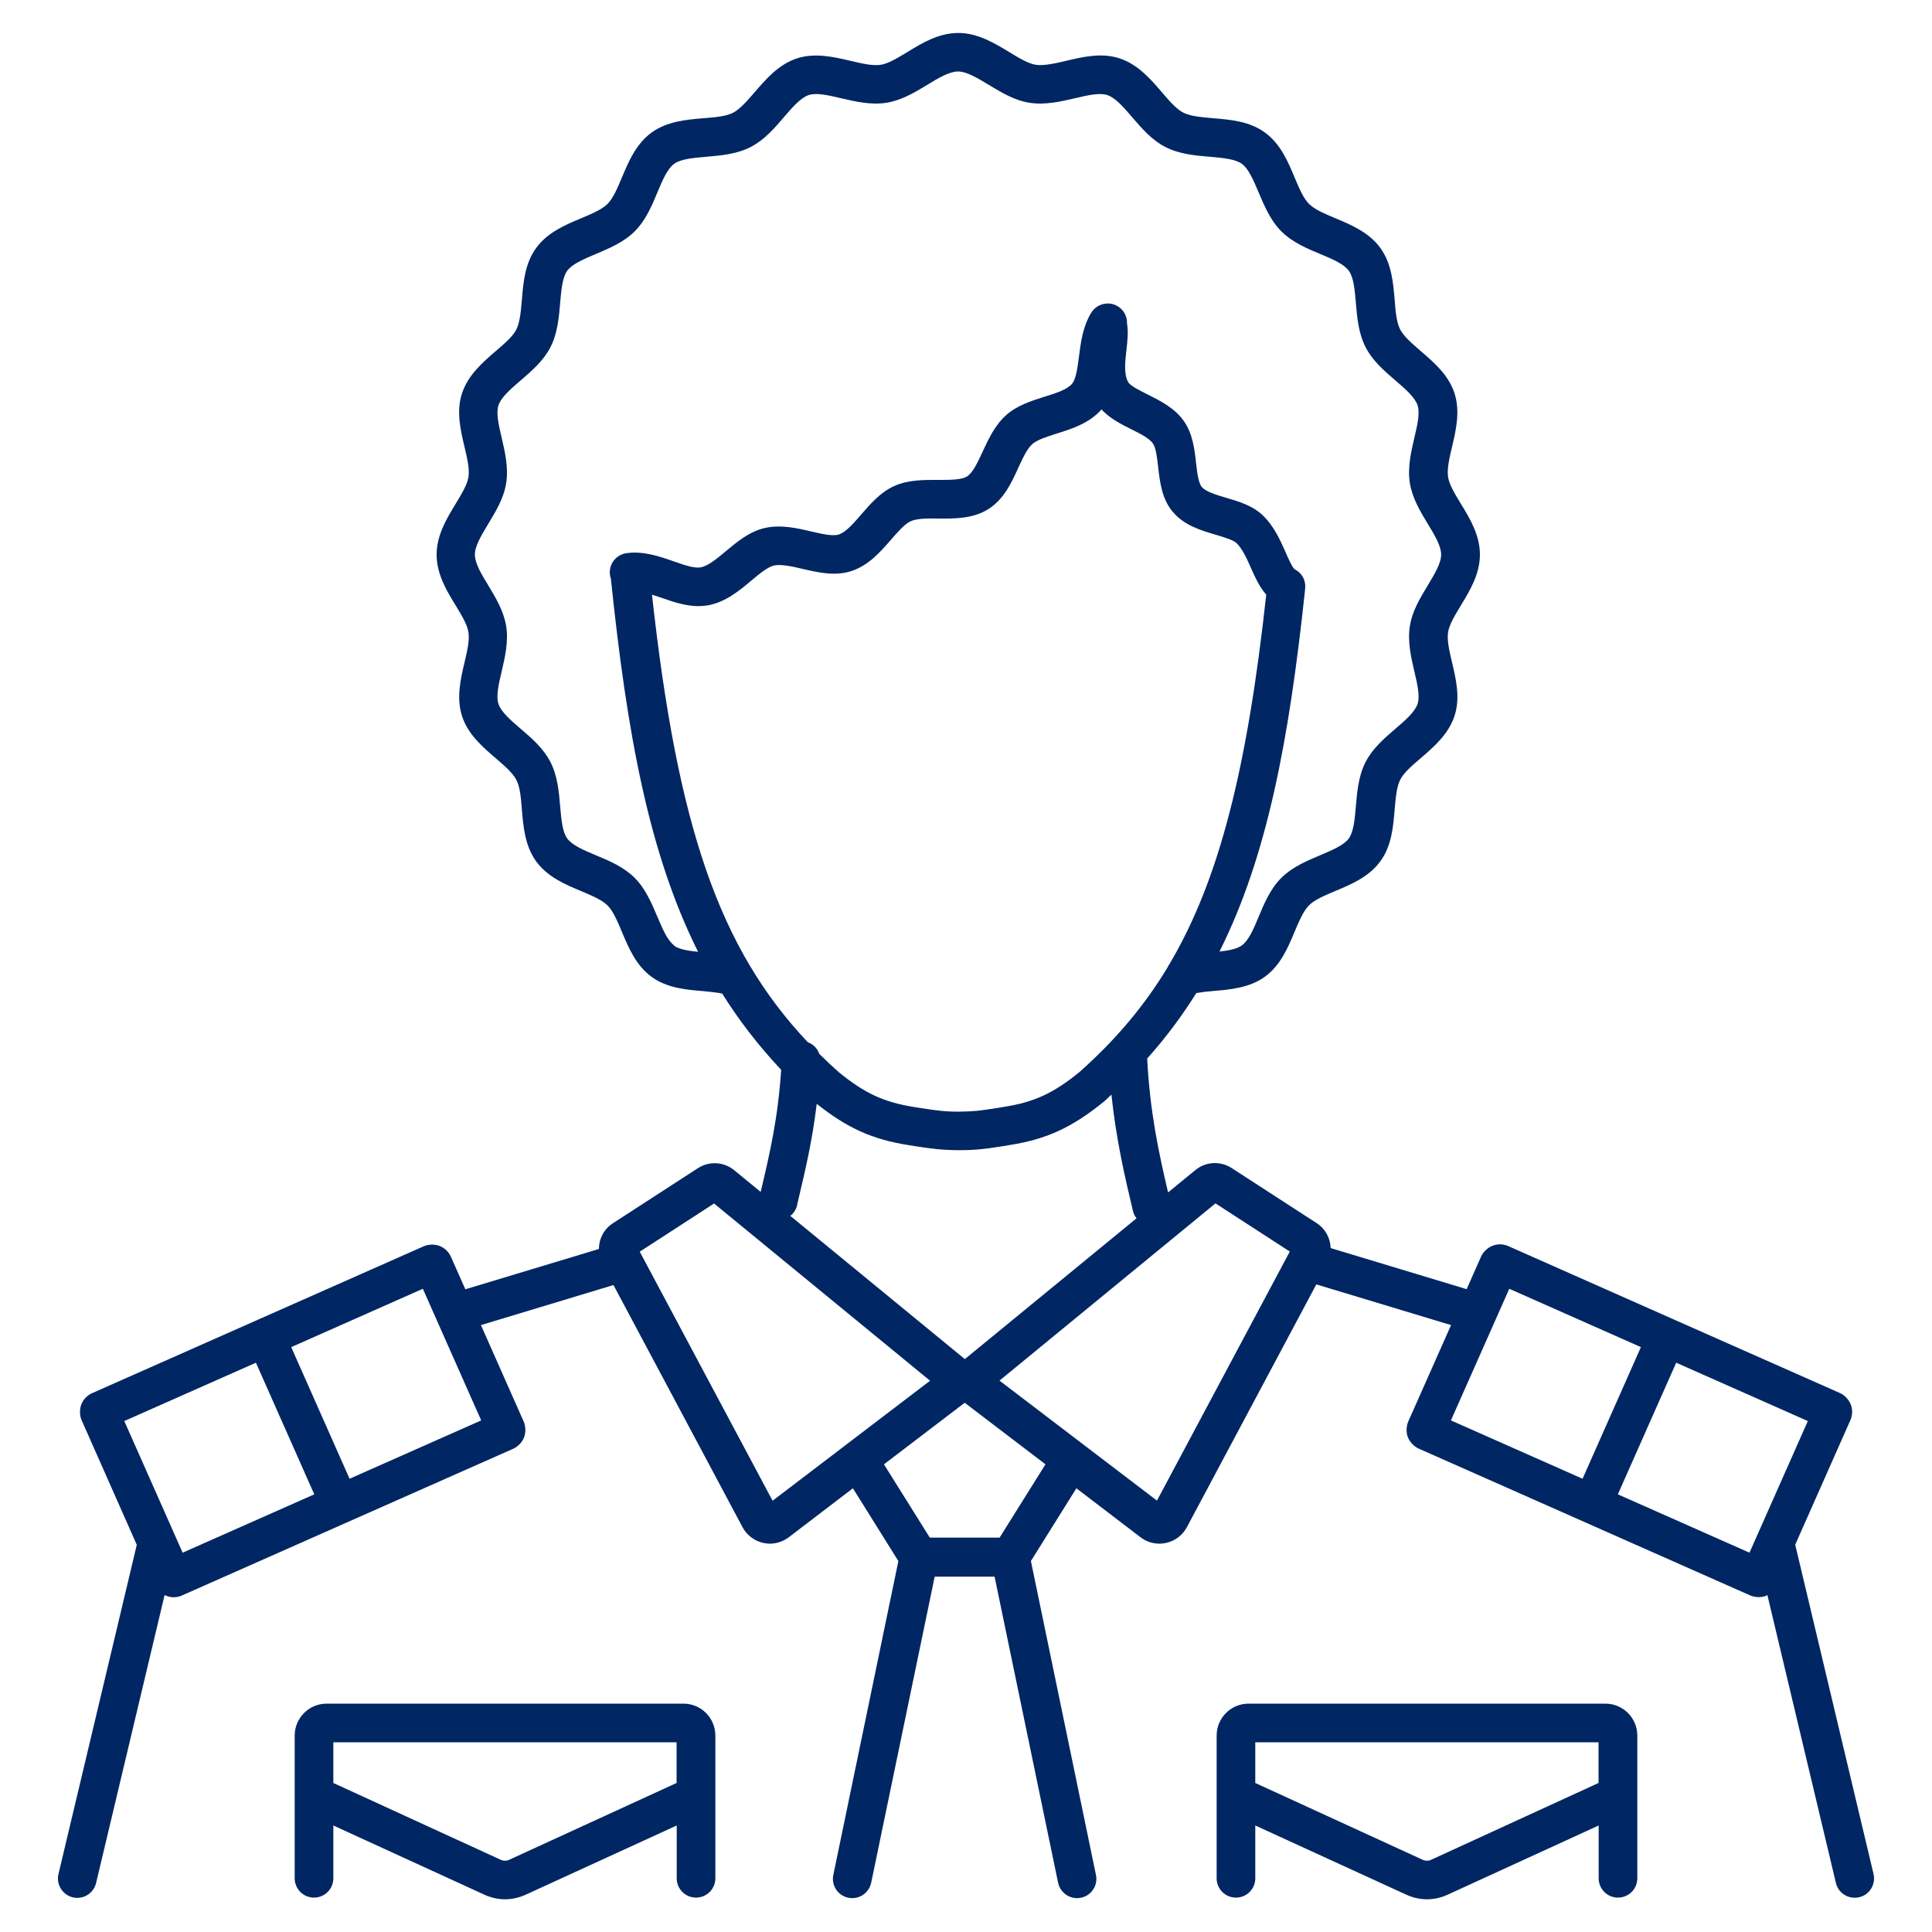 <?xml version="1.0" encoding="UTF-8"?> <svg xmlns="http://www.w3.org/2000/svg" id="icons" viewBox="0 0 150 150"><path d="m145.46,145.49l-6.08-25.56,4.28-9.66c.17-.39.19-.84.03-1.23-.14-.37-.48-.73-.85-.89l-12.87-5.7s0,0,0,0,0,0,0,0l-12.86-5.7c-.39-.17-.83-.19-1.23-.03-.37.14-.73.48-.89.84l-1.12,2.53-10.56-3.19c-.02-.76-.4-1.5-1.09-1.94l-6.59-4.27c-.88-.57-2.02-.51-2.83.16l-2.11,1.73c-.72-3.05-1.41-6.26-1.62-10.34,0-.02,0-.04,0-.06,1.44-1.61,2.7-3.3,3.81-5.08.41-.07.84-.12,1.32-.16,1.32-.11,2.81-.24,4.01-1.11,1.21-.88,1.79-2.26,2.3-3.48.35-.83.68-1.62,1.12-2.06s1.23-.77,2.06-1.12c1.22-.51,2.6-1.09,3.48-2.3.88-1.2,1-2.69,1.11-4.01.08-.9.15-1.76.43-2.32.28-.55.92-1.1,1.6-1.68,1.01-.87,2.15-1.85,2.62-3.28.46-1.41.11-2.86-.19-4.14-.21-.89-.41-1.73-.31-2.36.09-.59.53-1.31.99-2.07.69-1.14,1.48-2.43,1.48-3.95s-.78-2.81-1.48-3.95c-.46-.76-.9-1.48-.99-2.07-.1-.63.1-1.47.31-2.36.3-1.28.64-2.73.19-4.14-.46-1.43-1.61-2.41-2.62-3.28-.68-.59-1.32-1.14-1.6-1.68-.29-.56-.36-1.41-.43-2.32-.11-1.32-.24-2.81-1.11-4.01-.88-1.21-2.26-1.79-3.48-2.3-.83-.35-1.62-.68-2.06-1.12-.44-.44-.77-1.23-1.12-2.06-.51-1.22-1.09-2.6-2.3-3.48-1.2-.88-2.69-1-4.01-1.11-.9-.08-1.76-.15-2.32-.43-.55-.28-1.1-.92-1.68-1.6-.87-1.01-1.85-2.15-3.28-2.62-1.4-.46-2.86-.11-4.14.19-.89.21-1.73.4-2.36.31-.59-.09-1.31-.53-2.07-.99-1.14-.69-2.43-1.48-3.95-1.48s-2.81.78-3.95,1.48c-.76.46-1.48.9-2.07.99-.63.1-1.47-.1-2.36-.31-1.28-.3-2.73-.64-4.14-.19-1.43.47-2.41,1.61-3.28,2.62-.59.68-1.14,1.32-1.68,1.6-.56.29-1.41.36-2.32.43-1.32.11-2.81.24-4.01,1.11-1.21.88-1.79,2.26-2.3,3.48-.35.83-.68,1.62-1.12,2.06-.44.44-1.23.77-2.06,1.12-1.22.51-2.6,1.09-3.48,2.3-.88,1.2-1,2.69-1.11,4.01-.08.9-.15,1.76-.43,2.32-.28.55-.92,1.1-1.6,1.68-1.01.87-2.15,1.85-2.62,3.28-.46,1.41-.11,2.86.19,4.14.21.89.41,1.73.31,2.36-.09.59-.53,1.31-.99,2.07-.69,1.14-1.48,2.43-1.48,3.95s.78,2.81,1.48,3.95c.46.76.9,1.48.99,2.08.1.63-.1,1.47-.31,2.36-.3,1.28-.64,2.73-.19,4.14.46,1.43,1.61,2.41,2.62,3.28.68.58,1.32,1.14,1.6,1.68.29.56.36,1.41.43,2.32.11,1.32.24,2.81,1.11,4.01.88,1.21,2.26,1.79,3.48,2.3.83.35,1.62.68,2.06,1.12.44.44.77,1.23,1.12,2.06.51,1.22,1.09,2.6,2.3,3.48,1.2.88,2.69,1,4.01,1.11.53.05,1.02.1,1.47.19,1.31,2.09,2.83,4.06,4.58,5.92-.25,3.76-.87,6.44-1.59,9.48l-2.05-1.68c-.81-.67-1.95-.73-2.83-.16l-6.59,4.27c-.71.46-1.09,1.22-1.09,2l-10.37,3.13-1.12-2.52c-.17-.39-.5-.7-.89-.85-.37-.14-.86-.13-1.22.03l-25.74,11.4c-.39.17-.7.5-.85.89-.14.37-.13.86.03,1.22l4.28,9.67-6.08,25.56c-.19.81.31,1.61,1.11,1.81.12.03.23.04.35.04.68,0,1.29-.46,1.46-1.15l5.32-22.36c.21.1.45.17.69.17.22,0,.43-.04.64-.13l12.87-5.7s0,0,0,0,0,0,0,0l12.87-5.7h0c.36-.16.7-.51.84-.89s.13-.86-.03-1.22l-3.32-7.49,10.29-3.11,10.02,18.8c.33.62.92,1.07,1.61,1.22.17.04.34.06.51.06.52,0,1.03-.17,1.46-.49h0s4.99-3.81,4.99-3.81l3.53,5.65-5.05,24.37c-.17.81.35,1.6,1.16,1.77.1.02.21.03.31.03.7,0,1.32-.49,1.47-1.2l4.93-23.76h4.65l4.93,23.76c.15.71.77,1.2,1.47,1.2.1,0,.2-.01.31-.03.81-.17,1.33-.96,1.16-1.77l-5.05-24.37,3.53-5.65,4.99,3.81h0c.42.32.93.49,1.46.49.17,0,.34-.02.52-.06.69-.15,1.28-.6,1.61-1.22l10.05-18.85,10.46,3.16-3.32,7.48c-.16.37-.18.86-.03,1.23.14.37.48.72.84.88l12.87,5.7s0,0,0,0c0,0,0,0,0,0l12.87,5.7c.19.08.42.13.65.13.2,0,.4-.03.57-.1.04-.01.07-.04.11-.06l5.32,22.35c.16.69.78,1.15,1.46,1.15.12,0,.23-.01.35-.04.81-.19,1.3-1,1.11-1.81ZM9.65,110.33l10.22-4.53,4.53,10.22-10.22,4.53-4.53-10.22Zm17.49,4.48l-4.53-10.22,10.22-4.53,4.53,10.22-10.22,4.53Zm36.47-32.98c-.14-.42-.47-.76-.89-.91-6.89-7.29-10.12-16.76-12.1-34.75.24.08.48.16.73.24.89.31,1.87.65,2.88.65.24,0,.48-.02.73-.06,1.37-.25,2.43-1.13,3.37-1.92.62-.52,1.26-1.05,1.74-1.17.57-.13,1.43.07,2.25.26,1.16.27,2.48.58,3.74.18,1.37-.43,2.3-1.51,3.12-2.45.52-.6,1.06-1.22,1.52-1.43.51-.23,1.35-.22,2.17-.21,1.25.01,2.66.02,3.86-.73,1.21-.76,1.81-2.06,2.33-3.21.34-.73.68-1.49,1.1-1.85.38-.33,1.14-.57,1.89-.81,1.19-.37,2.53-.8,3.47-1.87.63.68,1.49,1.13,2.28,1.52.7.35,1.43.71,1.71,1.12.24.34.33,1.13.41,1.83.13,1.15.28,2.45,1.11,3.45.89,1.08,2.21,1.47,3.37,1.81.63.19,1.34.4,1.6.64.46.45.8,1.2,1.12,1.93.33.74.67,1.49,1.19,2.08-1.47,13.45-3.63,22.11-7.5,28.66-.07.1-.13.2-.18.31-1.84,3.04-4.06,5.63-6.77,8.05-2.06,1.69-3.56,2.38-5.93,2.75l-.54.09c-.57.09-1.04.16-1.5.21-.41.04-.84.06-1.42.07-1.11,0-1.75-.09-2.92-.27l-.56-.09c-2.36-.37-3.85-1.06-5.87-2.71-.52-.46-1.02-.93-1.5-1.41Zm-11.27-8.43c-.53-.39-.9-1.28-1.3-2.22-.43-1.01-.91-2.17-1.76-3.02-.86-.86-2.01-1.34-3.02-1.76-.94-.39-1.83-.77-2.22-1.3-.38-.52-.46-1.48-.55-2.5-.09-1.1-.2-2.35-.75-3.43-.55-1.07-1.45-1.85-2.32-2.59-.78-.67-1.51-1.3-1.72-1.93-.2-.61.02-1.54.25-2.52.25-1.08.54-2.3.35-3.51-.19-1.18-.8-2.19-1.39-3.17-.54-.88-1.04-1.72-1.04-2.39s.51-1.51,1.04-2.39c.59-.98,1.21-1.99,1.39-3.17.19-1.21-.1-2.43-.35-3.51-.23-.98-.45-1.91-.25-2.52.21-.63.94-1.26,1.72-1.93.87-.75,1.77-1.52,2.32-2.59.55-1.08.66-2.33.75-3.43.09-1.01.17-1.97.55-2.5.39-.53,1.28-.9,2.22-1.3,1.02-.43,2.17-.91,3.02-1.76.86-.86,1.34-2.01,1.76-3.02.39-.94.77-1.83,1.3-2.22.52-.38,1.48-.46,2.5-.55,1.1-.09,2.35-.2,3.43-.75,1.07-.55,1.85-1.45,2.59-2.32.67-.78,1.3-1.51,1.93-1.72.61-.2,1.54.02,2.52.25,1.08.25,2.3.54,3.51.35,1.18-.19,2.19-.8,3.17-1.39.88-.54,1.72-1.04,2.39-1.04s1.51.51,2.39,1.04c.98.59,1.99,1.21,3.17,1.39,1.21.19,2.43-.1,3.51-.35.98-.23,1.91-.45,2.52-.25.63.21,1.26.94,1.93,1.72.75.87,1.52,1.77,2.59,2.32,1.08.55,2.33.66,3.43.75,1.01.09,1.97.17,2.5.55.53.39.9,1.28,1.3,2.22.43,1.01.91,2.17,1.76,3.02.86.86,2.01,1.34,3.02,1.76.94.39,1.83.77,2.22,1.3.38.52.46,1.48.55,2.5.09,1.1.2,2.35.75,3.43.55,1.07,1.45,1.84,2.32,2.59.78.67,1.51,1.3,1.72,1.93.2.61-.02,1.54-.25,2.52-.25,1.08-.54,2.3-.35,3.51.19,1.18.8,2.19,1.39,3.17.54.88,1.04,1.72,1.04,2.39s-.51,1.51-1.04,2.39c-.59.98-1.21,1.99-1.39,3.17-.19,1.21.1,2.43.35,3.51.23.98.45,1.92.25,2.52-.21.63-.94,1.26-1.72,1.93-.87.75-1.77,1.52-2.32,2.59-.55,1.08-.66,2.33-.75,3.43-.09,1.01-.17,1.97-.55,2.5-.39.53-1.28.9-2.22,1.3-1.02.43-2.17.91-3.02,1.76-.86.86-1.34,2.01-1.76,3.02-.39.94-.77,1.83-1.3,2.22-.39.28-1.02.4-1.74.48,3.71-7.41,5.4-16.4,6.64-28.05h-.01c.13-.65-.17-1.32-.79-1.63-.19-.14-.5-.85-.7-1.31-.4-.9-.89-2.03-1.78-2.88-.78-.75-1.82-1.06-2.83-1.36-.75-.22-1.6-.47-1.91-.85-.26-.32-.36-1.15-.44-1.88-.12-1.06-.26-2.25-.94-3.22-.72-1.03-1.84-1.58-2.83-2.08-.56-.28-1.33-.66-1.49-.94-.36-.62-.25-1.6-.14-2.54.08-.71.15-1.39.04-2.03.02-.52-.23-1.03-.7-1.32-.7-.44-1.63-.22-2.07.48-.66,1.07-.82,2.32-.96,3.42-.11.84-.22,1.72-.53,2.1-.38.46-1.27.74-2.14,1.01-1.04.33-2.12.67-2.97,1.42-.89.79-1.39,1.88-1.84,2.85-.37.8-.75,1.63-1.21,1.92-.45.28-1.36.27-2.23.27-1.08,0-2.31-.02-3.41.47-1.08.48-1.87,1.4-2.57,2.21-.59.68-1.19,1.38-1.75,1.56-.48.15-1.33-.05-2.15-.24-1.11-.26-2.37-.55-3.62-.26-1.18.28-2.14,1.08-2.99,1.79-.68.57-1.38,1.16-1.97,1.26-.49.09-1.3-.19-2.09-.47-1.1-.38-2.36-.82-3.67-.63-.82.12-1.39.88-1.27,1.7.01.1.04.19.07.28,1.25,12.08,2.96,21.36,6.77,28.97-.78-.08-1.48-.19-1.89-.49Zm9.54,20.18l.07-.3c.57-2.41,1.12-4.73,1.46-7.58,2.36,1.88,4.32,2.76,7.09,3.2l.56.09c1.2.19,2.03.3,3.4.31.7,0,1.21-.03,1.72-.08.51-.05,1.02-.13,1.67-.23l.53-.09c2.89-.45,4.88-1.37,7.4-3.43.18-.16.34-.33.51-.49.37,3.5,1.05,6.43,1.68,9.07.05.21.15.38.27.54l-13.33,10.93-13.55-11.12c.26-.2.45-.49.53-.83Zm-1.9,22.93l-10.31-19.33,5.77-3.74,16.77,13.76-12.23,9.32Zm17.64,2.87h-5.43l-3.56-5.69,6.27-4.78,6.27,4.78-3.56,5.69Zm12.21-2.87l-12.23-9.32,16.77-13.76,5.77,3.74-10.31,19.33Zm27.35-16.45l10.22,4.53-4.53,10.22-10.22-4.53,4.53-10.22Zm18.65,20.49l-10.22-4.53,4.53-10.22,10.22,4.53-4.53,10.22Z" fill="#002663"></path><path d="m53.06,132.27h-27.7c-1.37,0-2.48,1.11-2.48,2.48v11.08c0,.83.67,1.5,1.5,1.5s1.5-.67,1.5-1.5v-4.1l11.74,5.38c.51.23,1.05.35,1.59.35s1.08-.12,1.59-.35l11.74-5.38v4.1c0,.83.67,1.5,1.5,1.5s1.5-.67,1.5-1.5v-11.08c0-1.37-1.11-2.48-2.48-2.48Zm-13.51,12.12c-.22.1-.46.1-.68,0l-12.99-5.96v-3.16h26.65v3.16l-12.99,5.96Z" fill="#002663"></path><path d="m124.64,132.27h-27.7c-1.37,0-2.48,1.11-2.48,2.48v11.08c0,.83.67,1.5,1.5,1.5s1.5-.67,1.5-1.5v-4.1l11.74,5.38c.51.23,1.05.35,1.59.35s1.08-.12,1.59-.35l11.74-5.38v4.1c0,.83.67,1.5,1.5,1.5s1.5-.67,1.5-1.5v-11.08c0-1.37-1.11-2.48-2.48-2.48Zm-13.51,12.12c-.22.1-.46.1-.68,0l-12.99-5.96v-3.16h26.65v3.16l-12.99,5.96Z" fill="#002663"></path></svg> 